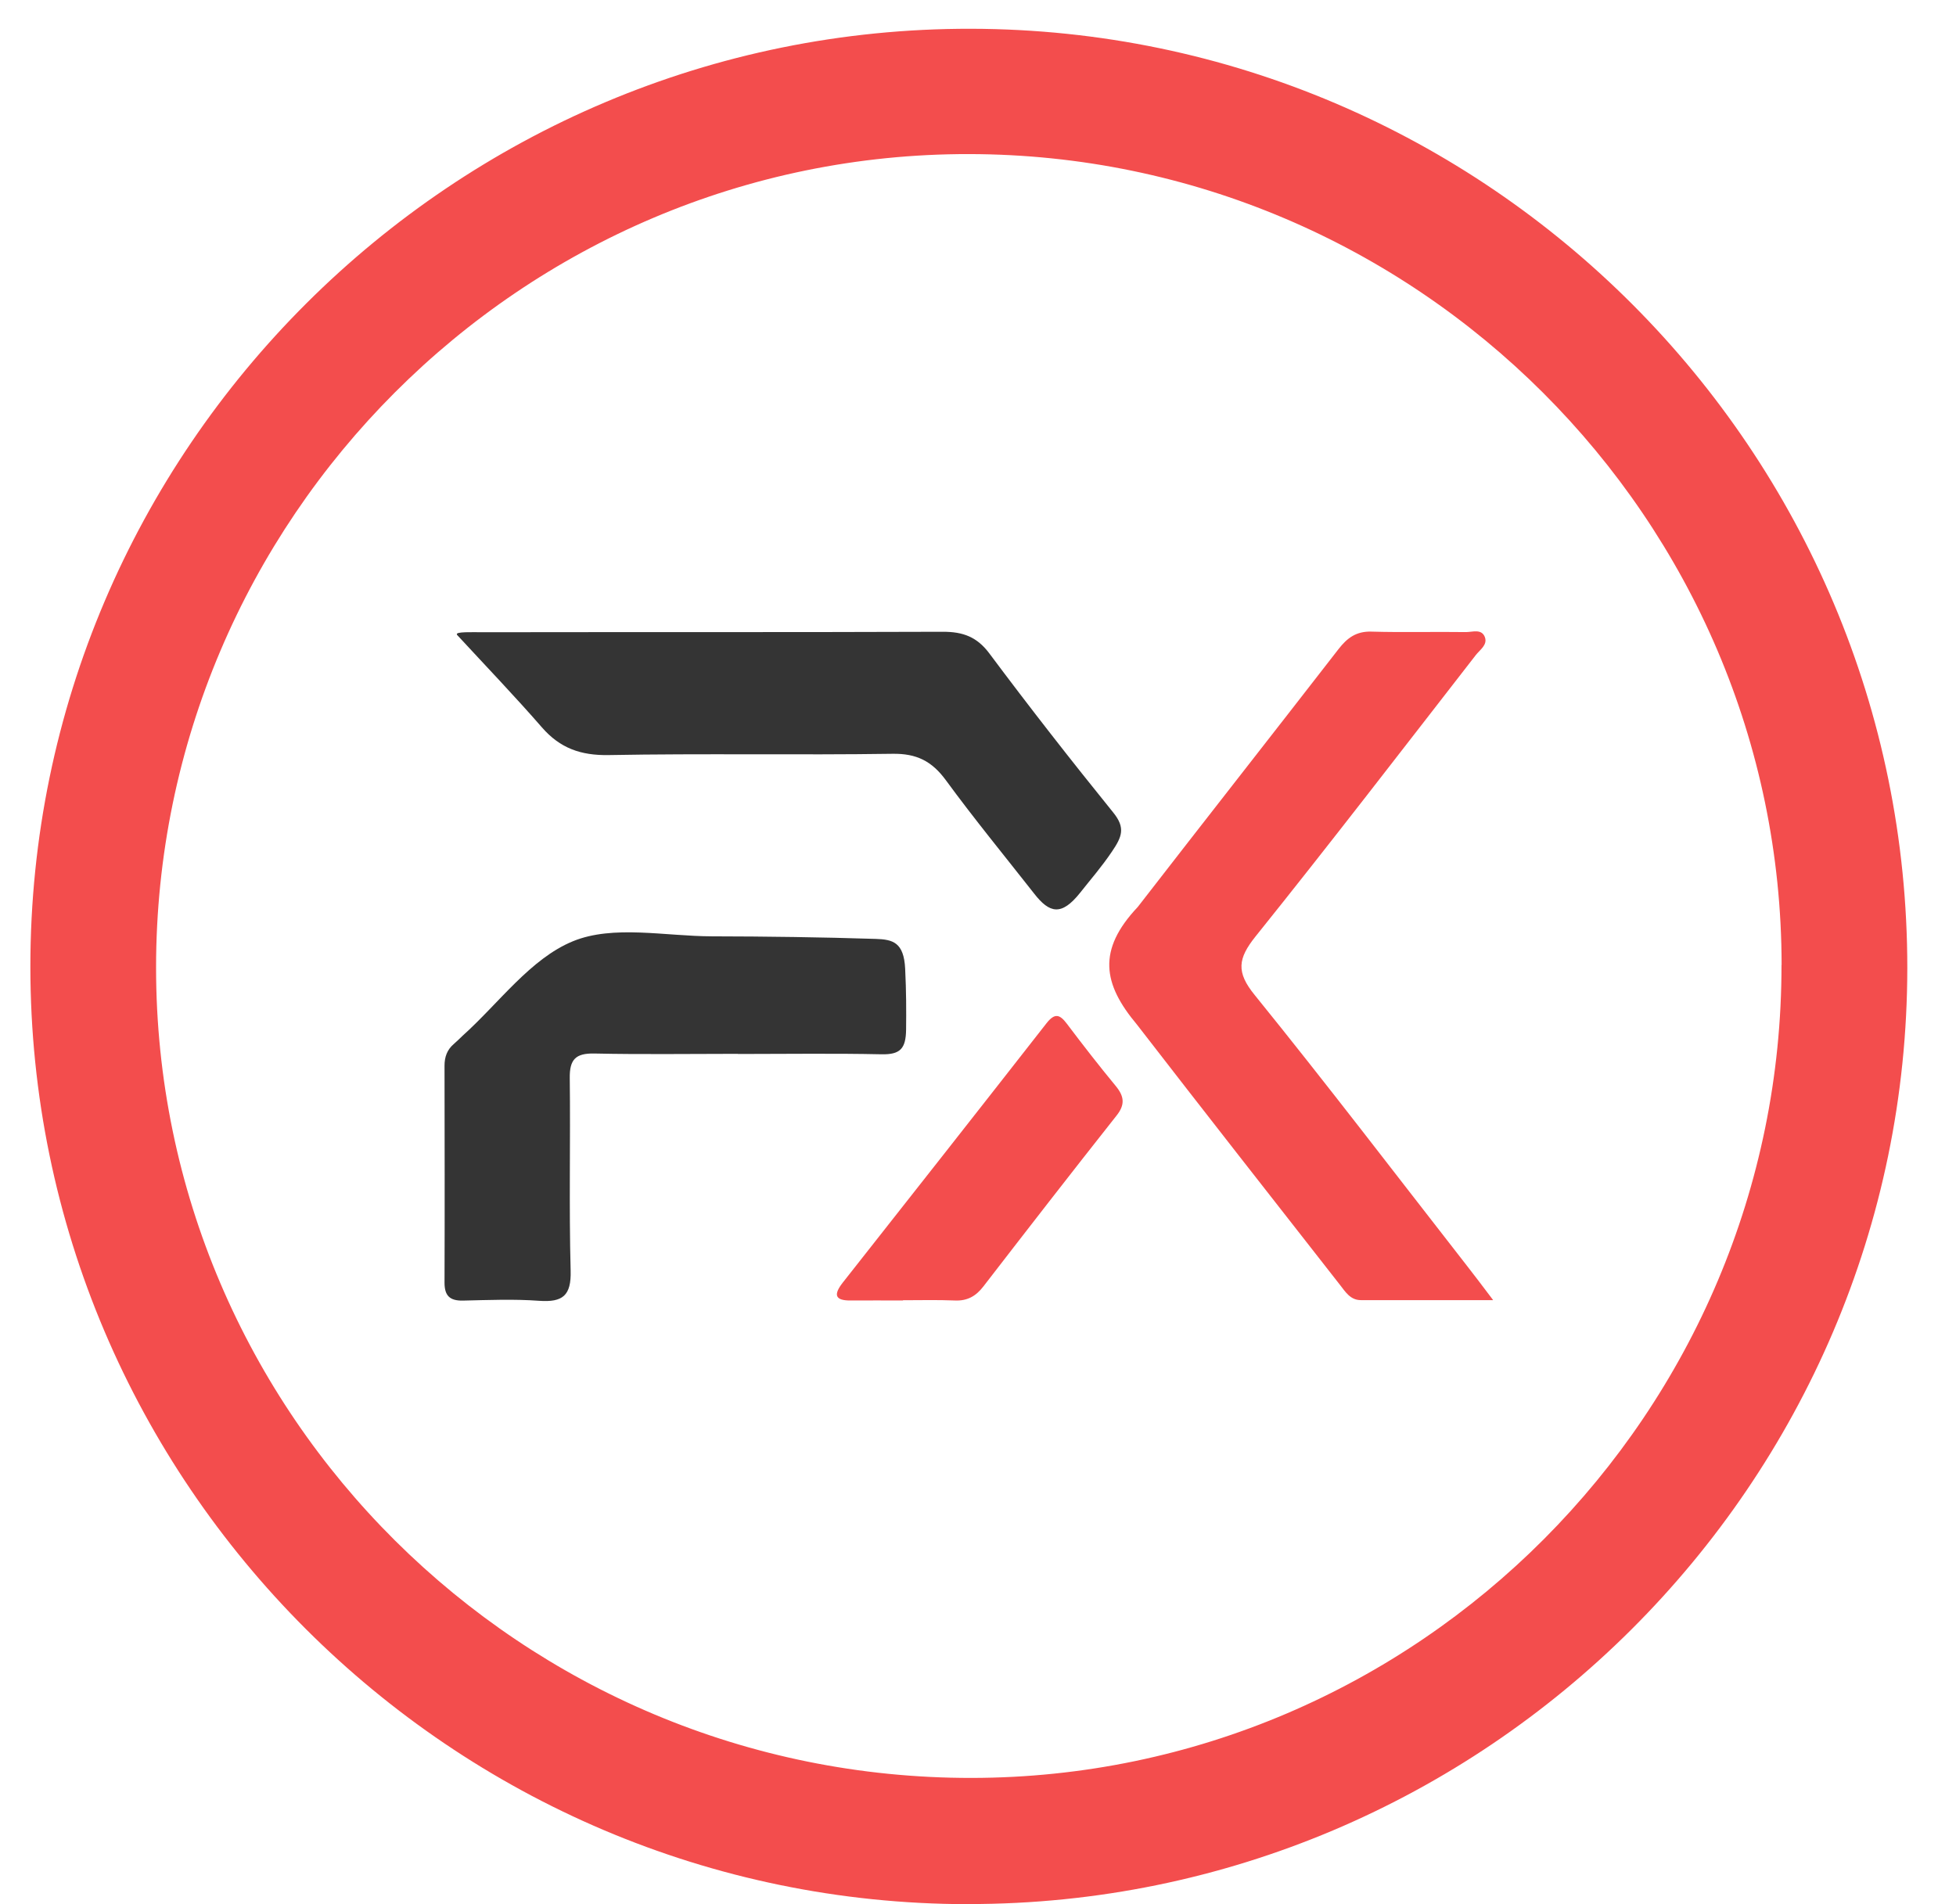 <svg width="38" height="37" viewBox="0 0 38 37" fill="none" xmlns="http://www.w3.org/2000/svg">
  <path d="M18.807 37C8.774 36.991 0.59 28.81 0.59 18.781C0.59 8.727 8.803 0.539 18.866 0.559C28.9 0.579 37.058 8.765 37.054 18.808C37.049 28.828 28.846 37.005 18.81 36.998L18.807 37ZM34.612 18.751C34.606 10.087 27.512 3.007 18.828 2.994C10.137 2.98 3.034 10.09 3.032 18.799C3.032 27.494 10.137 34.556 18.875 34.547C27.548 34.538 34.617 27.44 34.61 18.749L34.612 18.751Z" fill="#F34D4D"/>
  <path d="M29.003 25.263C28.047 25.263 27.243 25.263 26.44 25.263C26.23 25.263 26.136 25.098 26.027 24.96C24.712 23.279 23.394 21.599 22.088 19.909C21.424 19.117 21.314 18.46 22.104 17.623C23.399 15.951 24.705 14.288 26.003 12.614C26.172 12.395 26.35 12.264 26.643 12.273C27.255 12.291 27.868 12.273 28.482 12.282C28.608 12.282 28.785 12.212 28.848 12.382C28.902 12.533 28.748 12.628 28.669 12.731C27.25 14.557 25.84 16.393 24.392 18.196C24.049 18.625 24.012 18.889 24.376 19.335C25.781 21.07 27.137 22.849 28.511 24.611C28.645 24.78 28.773 24.954 29.006 25.26L29.003 25.263Z" fill="#F34D4D"/>
  <path d="M8.878 12.33C8.837 12.271 9.194 12.285 9.363 12.285C12.35 12.28 15.335 12.287 18.322 12.276C18.71 12.276 18.981 12.375 19.223 12.7C20.003 13.745 20.807 14.774 21.628 15.789C21.869 16.087 21.797 16.26 21.601 16.549C21.393 16.856 21.206 17.066 20.985 17.346C20.622 17.802 20.391 17.75 20.089 17.361C19.516 16.631 18.925 15.911 18.377 15.162C18.106 14.792 17.81 14.64 17.341 14.647C15.502 14.674 13.663 14.638 11.824 14.672C11.283 14.681 10.881 14.539 10.529 14.135C9.999 13.526 9.44 12.944 8.878 12.335V12.33Z" fill="#343434"/>
  <path d="M14.336 20.477C13.406 20.477 12.474 20.491 11.545 20.471C11.181 20.464 11.064 20.588 11.069 20.949C11.084 22.197 11.053 23.444 11.086 24.69C11.1 25.177 10.931 25.308 10.475 25.276C9.983 25.24 9.485 25.261 8.99 25.272C8.738 25.276 8.636 25.177 8.636 24.924C8.641 23.519 8.638 22.113 8.636 20.707C8.636 20.538 8.686 20.398 8.814 20.288C8.875 20.236 8.93 20.18 8.988 20.125C9.694 19.491 10.306 18.627 11.132 18.289C11.915 17.968 12.923 18.192 13.832 18.194C14.893 18.196 15.953 18.21 17.014 18.244C17.345 18.255 17.56 18.309 17.585 18.824C17.607 19.27 17.607 19.638 17.603 20.008C17.598 20.378 17.488 20.493 17.127 20.486C16.197 20.466 15.265 20.48 14.336 20.48V20.477Z" fill="#343434"/>
  <path d="M17.539 25.27C17.203 25.27 16.867 25.267 16.531 25.27C16.206 25.274 16.197 25.148 16.373 24.922C17.695 23.244 19.015 21.567 20.33 19.884C20.491 19.679 20.588 19.708 20.727 19.893C21.037 20.304 21.352 20.71 21.68 21.107C21.844 21.308 21.858 21.468 21.691 21.678C20.82 22.779 19.96 23.889 19.103 24.999C18.959 25.186 18.792 25.281 18.55 25.27C18.214 25.256 17.878 25.265 17.542 25.265L17.539 25.27Z" fill="#F34D4D"/>
</svg>